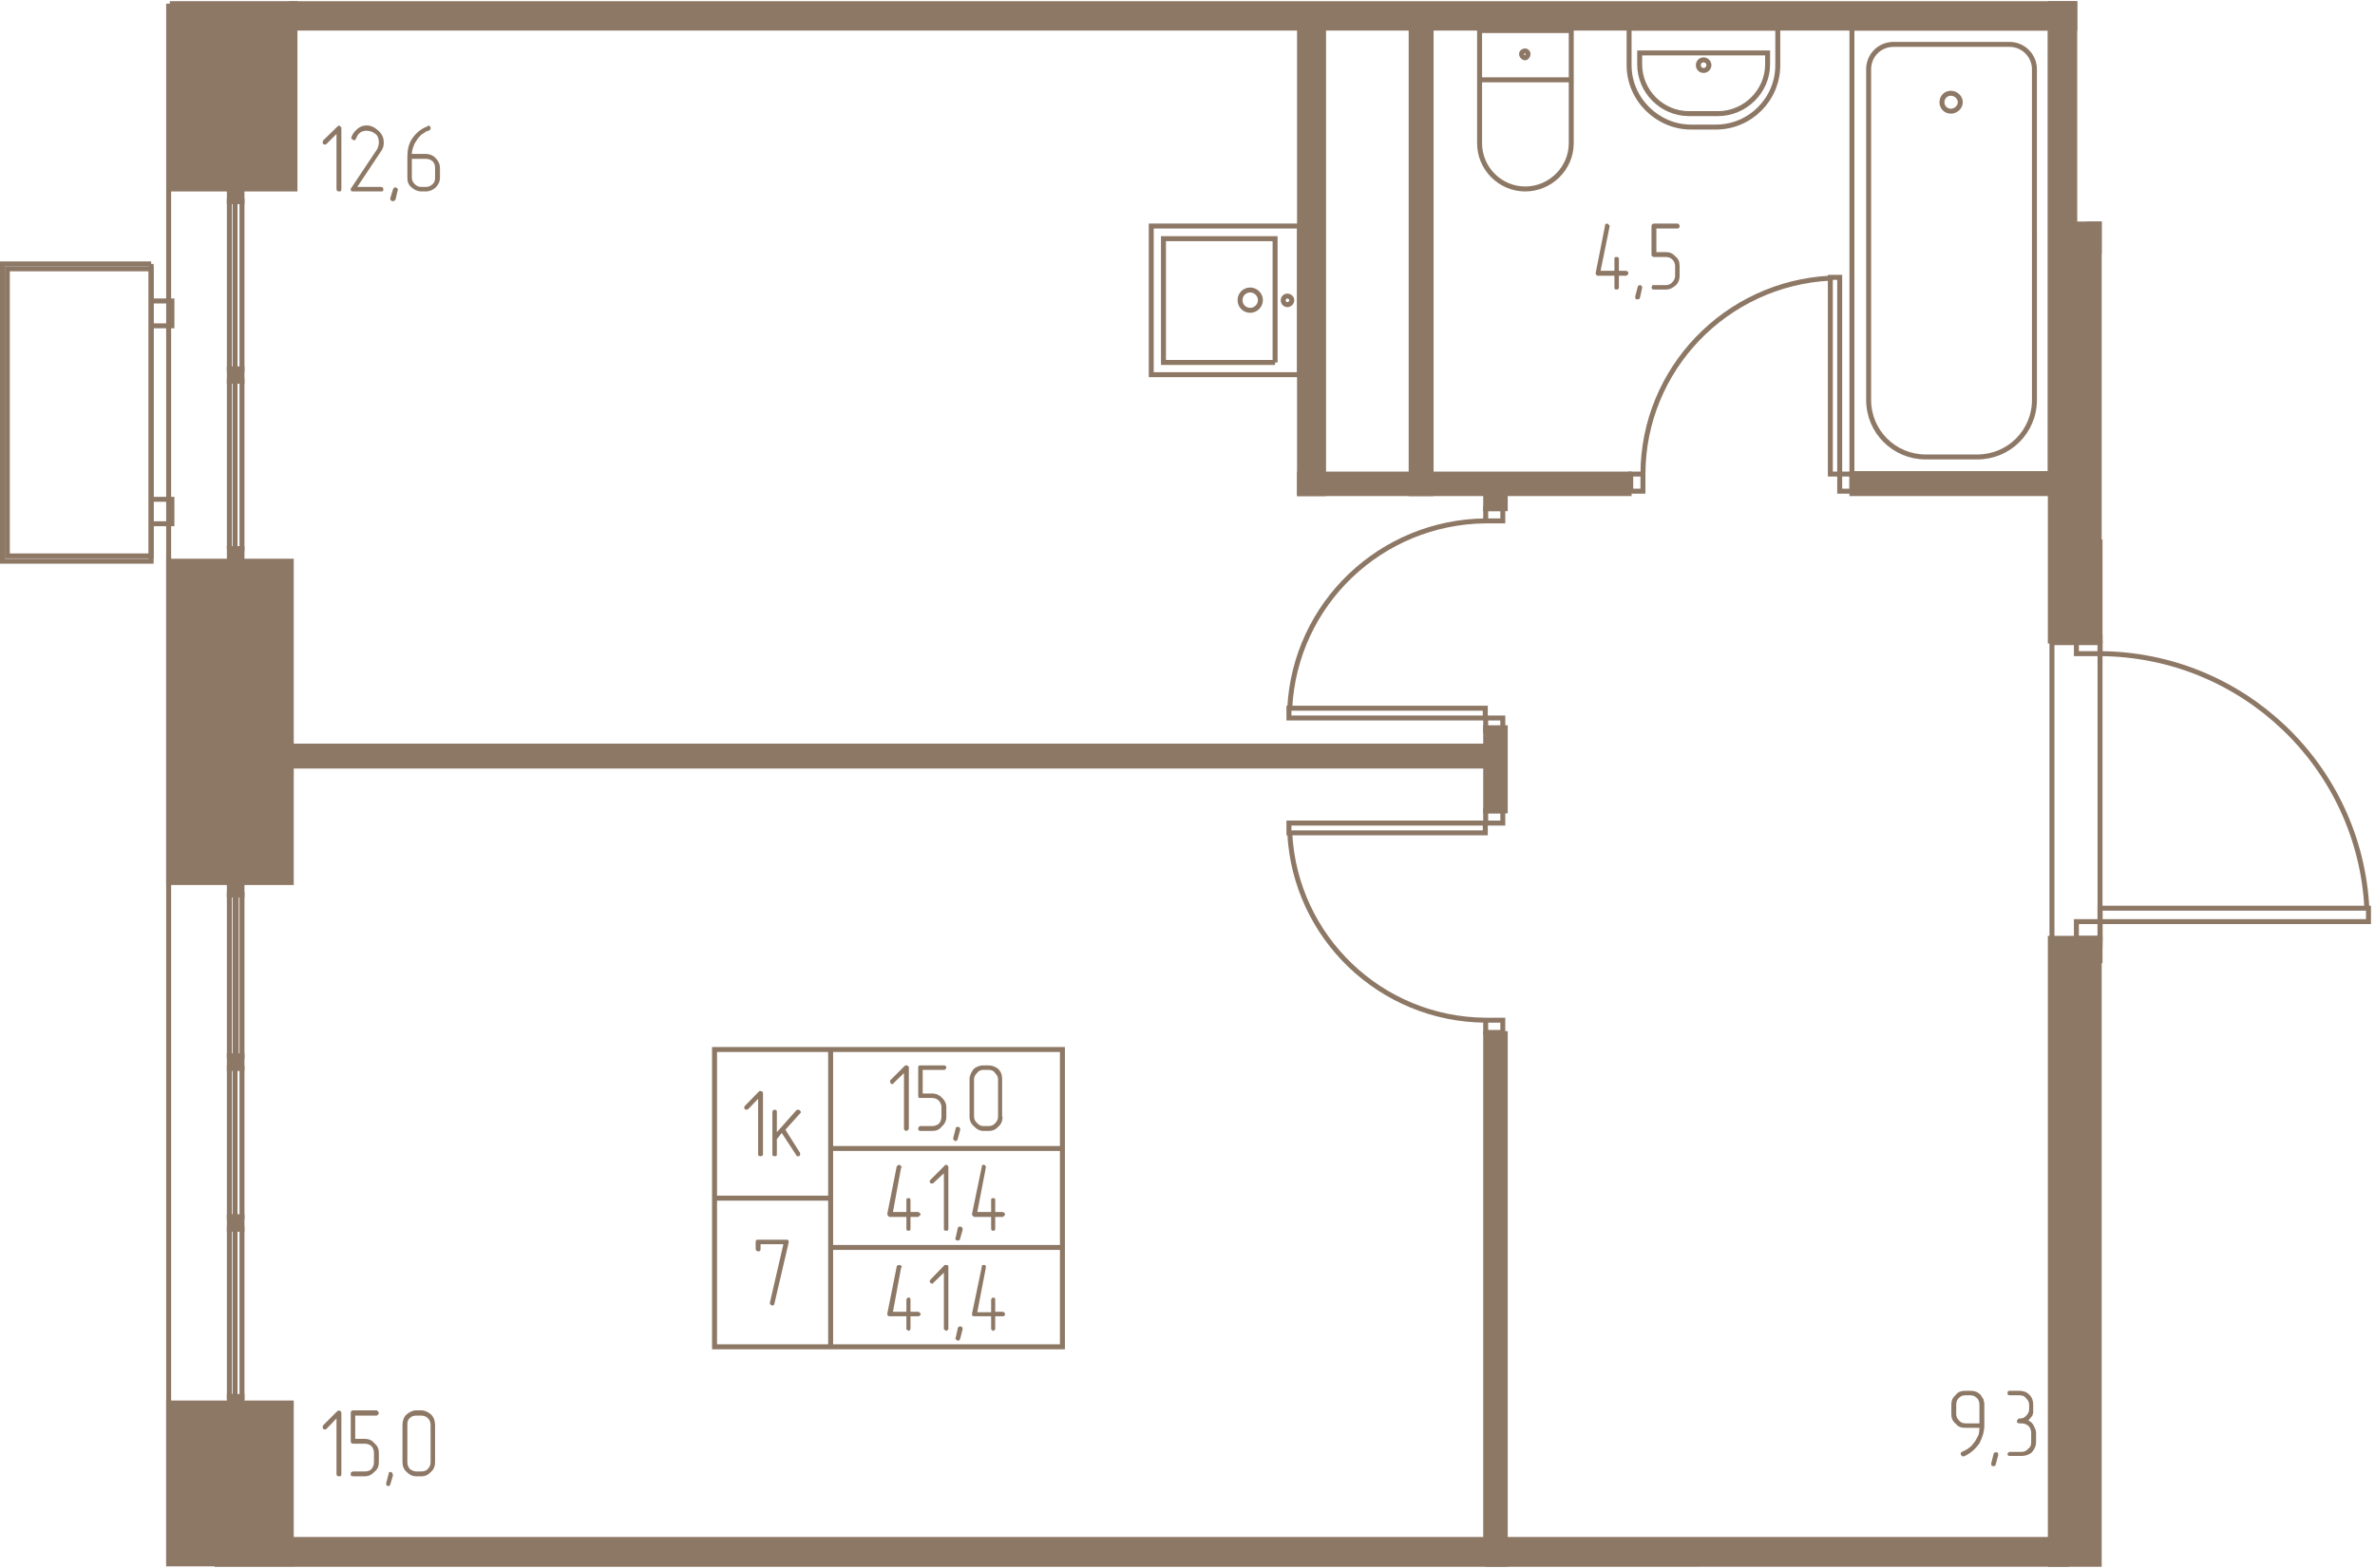 <svg width="583" height="385" viewBox="0 0 5830 3850" fill="none" xmlns="http://www.w3.org/2000/svg"><g fill="#8D7866" stroke="#8D7866" stroke-width="12.2"><path d="M5033 2304h122v55h-2v1482h-120V2304z"/><path d="M533 3780h4539v61H533v-61z"/><path d="M3647 3841V2538h48v1303h-48zM3999 1212h-809v-48h809v48zM4546 1164h487v48h-487v-48zM715 69h4378V9H715v60z"/><path d="M5033 9v1565h122v-243h-2V550h-60V9h-60zM3513 69h-49v1143h49V69zM3249 69h-59v1143h59V69z"/><path d="M5153 616h-24v-66h24v66zM3647 1881H639v-49h3008v49zM3695 1991h-48v-204h48v204zM3695 1249h-48v-58h48v58zM414 3445h301v395H414v-395z"/><path d="M414 1378h301v789H414v-789zM724 9v455H423V9h301zM563 1347v30h31v-30h-31zM563 906v30h31v-30h-31zM563 464v31h31v-31h-31zM563 3429v31h31v-31h-31zM563 2988v30h31v-30h-31zM563 2593v30h31v-30h-31zM563 2167v30h31v-30h-31z"/></g><g stroke="#8D7866" stroke-width="12.2"><path d="M5814 2263v-33h-659v33h659zM5097 2263v41h58v-41h-58zM5097 1564v41h58v-41h-58zM5155 1605c350 2 637 276 655 625"/><path d="M5037 2320h118v-742h-118v742zM4516 681h-23v483h23V681zM4516 1206h30v-42h-30v42zM4003 1206h30v-42h-30v42zM4033 1163c1-256 203-467 460-480M5033 69h-487v1094h487V69z"/><path d="M4933 109h-285c-34 0-61 27-61 61v812c0 78 63 140 140 140h127c77 0 140-62 140-140V170c0-34-28-61-61-61h0z"/><path d="M4789 229c-13 0-22 10-22 22s9 22 22 22c12 0 23-10 23-22s-11-22-23-22zM4364 69h-365v91c0 84 70 152 152 152h61c84 0 152-68 152-152V69z"/><path d="M4339 130h-314v28c0 66 54 121 121 121h71c67 0 122-55 122-121v-28z"/><path d="M4182 147c-8 0-13 6-13 13s5 13 13 13c7 0 13-6 13-13s-6-13-13-13zM3857 196h-225V75h225v121zM3632 196h225v156c0 61-51 112-113 112s-112-51-112-112V196z"/><path d="M3744 125c-5 0-9 3-9 8 0 4 4 9 9 9 3 0 7-5 7-9 0-5-4-8-7-8zM3130 890V586h-274v304h274z"/><path d="M3190 555v365h-364V555h364z"/><path d="M3094 737c0-14-12-25-25-25-14 0-25 11-25 25s11 25 25 25c13 0 25-11 25-25zM3171 737c0-5-5-10-11-10s-10 5-10 10c0 6 4 11 10 11s11-5 11-11zM371 1365V660H18v705h353z"/><path d="M371 648v730H6V648h365zM371 1286v-60h51v60h-51zM371 800v-61h51v61h-51zM414 9v3831M3164 2021v24h482v-24h-482zM3689 2021v-30h-42v30h42zM3689 2535v-30h-42v30h42zM3646 2505c-256-2-467-203-480-460M3164 1763v-24h482v24h-482zM3689 1763v30h-42v-30h42zM3689 1249v30h-42v-30h42zM3646 1279c-256 3-467 203-480 460M563 1347V936h14v411h-14zM577 936v411h17V936h-17zM563 906V494h14v412h-14zM577 494v412h17V494h-17zM563 3429v-411h14v411h-14zM577 3018v413h17v-413h-17zM563 2988v-365h14v365h-14zM577 2623v365h17v-365h-17zM563 2593v-396h14v396h-14zM580 2593v-396h14v396h-14zM2608 2577h-569v243h569v-243zM2608 2820h-569v243h569v-243zM2608 3063h-569v244h569v-244zM2039 2577h-285v365h285v-365zM2039 2942h-285v365h285v-365z"/></g><g fill="#8D7866"><path d="M838 3619c0 3-1 4-1 5-1 1-4 1-5 1 0 0-2 0-4-1-1-1-2-2-2-5v-136l-24 25c-2 2-3 2-4 2s-4 0-5-2c0-1-1-2-1-4 0 0 1-2 1-4l35-35c2 0 3-2 4-2s2 2 4 2c1 1 2 2 2 5v149zm92-29c0 10-3 18-11 24-6 7-14 11-24 11h-28c-2 0-3-1-5-1-1-1-1-4-1-5s0-2 1-4c2-1 3-2 5-2h28c7 0 12-1 17-6 4-5 6-10 6-17v-22c0-7-2-12-6-17-5-4-9-6-17-6h-28c-5 0-6-3-6-6v-69c0-4 1-7 6-7h57c2 0 3 2 4 3s2 2 2 4c0 1-1 2-2 3 0 1-2 3-4 3h-52v57h23c10 0 18 3 24 11 8 6 11 14 11 24v22zm34 32v-2c0-1 0-3-1-3-1-1-3-3-5-3-1 0-2 1-3 1 0 2-1 3-1 4l-6 23v1c0 2 0 3 1 4s2 2 5 2c1 0 1 0 2-1s2-2 2-3l7-23h-1zm104-32c0 10-3 18-10 24-6 7-14 11-24 11h-12c-9 0-16-3-23-10-8-7-11-15-11-25v-91c0-10 3-19 9-25 8-7 16-11 25-11h12c9 0 17 4 24 10 7 7 10 16 10 26v91zm-11 0v-91c0-8-3-13-7-17s-10-6-16-6h-12c-6 0-11 1-16 6-5 4-6 9-6 17v91c0 7 2 12 6 17 5 4 11 6 16 6h12c6 0 12-1 16-6 5-5 7-10 7-17zM4859 3495v-46c0-6-2-12-6-16-5-5-10-7-17-7h-11c-7 0-12 2-17 7-4 4-6 10-6 16v23c0 6 2 11 7 16 4 5 10 7 16 7h34zm12 5c0 16-5 30-12 44-10 14-22 25-38 32h-2c-1 0-3 0-4-2-1-1-2-2-2-5 0-1 0-1 1-2 0-1 1-2 2-2 4-2 7-3 10-5l5-3 1-1 3-2c5-4 9-9 14-16 3-5 5-10 8-15 1-6 2-11 2-17h-34c-10 0-18-2-24-10-8-6-11-14-11-24v-23c0-10 3-17 11-24 6-8 14-10 24-10h11c10 0 18 2 26 10 2 3 4 7 7 11l1 6 1 3v55zm34 73v-2c0-2 0-3-1-4s-4-1-5-1-2 0-3 1c0 0-2 1-2 2l-6 24v2c0 1 0 2 1 4 2 1 3 1 5 1s2 0 3-1c1 0 2-2 2-3l6-23zm74-85c5 2 10 6 13 12s6 12 6 18v23c0 10-4 17-10 25-7 6-16 9-26 9h-28c-2 0-3 0-4-1-2-1-2-2-2-3 0-2 0-3 2-4 1-2 2-2 4-2h28c8 0 13-3 17-8 5-3 7-9 7-15v-24c0-6-2-12-7-17-4-3-9-6-17-6h-5c-2 0-3-1-4-1-2-1-2-4-2-5s0-2 2-3c1-2 2-3 4-3 7 0 11-1 16-6s8-10 8-17v-11c0-6-3-12-8-16-3-5-9-7-16-7h-23c-2 0-3 0-5-1-1-1-1-3-1-5 0 0 0-1 1-4 2-1 3-1 5-1h23c10 0 18 3 25 10 6 6 9 14 9 24v20c-1 2-1 5-2 7-2 3-6 7-10 12zM838 464c0 3-1 4-1 5-1 1-4 1-5 1 0 0-2 0-4-1-1-1-2-2-2-5V329l-24 24c-2 2-3 2-4 2s-4 0-5-2c0-1-1-2-1-3s1-3 1-5l35-34c2-1 3-3 4-3s2 2 4 3c1 1 2 2 2 3v150zm97 6h-68c-2 0-3 0-5-1-1-1-1-4-1-5s0-2 1-2l64-96 2-5 1-4c1-2 1-6 1-8 0-8-2-15-8-20-4-2-6-5-11-6-4-1-7-2-11-2-5 0-10 1-15 4s-8 8-11 15c-1 1-1 2-2 4h-4c-1 0-2 0-3-2-2-1-3-2-3-3l1-3c3-9 9-15 15-20s13-8 22-8c11 0 20 5 29 13 8 7 13 17 13 28 0 3 0 7-1 11-1 3-3 8-6 12l-58 87h58c1 0 3 0 4 1 1 2 2 3 2 4 0 3 0 4-1 5s-2 1-5 1zm41-2l1-3c0-1-1-2-3-3-1-2-2-2-3-2-2 0-3 0-4 2-1 0-1 1-2 2l-7 23v3c0 1 2 2 3 3s2 1 4 1c1 0 2 0 3-1l3-3 5-22zm35-78v46c0 6 2 11 7 16s10 7 16 7h11c7 0 12-2 17-7 5-4 6-10 6-16v-23c0-6-1-12-6-17-5-4-10-6-17-6h-34zm-11-5c0-17 3-32 12-45s21-24 38-30l1-2c2 0 4 2 5 3s1 2 1 4c0 1 0 2-1 3l-3 3h-2l-3 1-4 2c-3 3-7 5-9 6-5 5-10 10-13 16-4 5-6 10-8 16s-3 11-3 16h34c9 0 18 3 25 11 6 6 10 14 10 24v23c0 10-4 17-10 24-7 6-15 10-24 10h-12c-9 0-17-4-24-10-8-7-10-14-10-24v-51zM3974 665h17c2 0 3 1 5 2 1 1 1 3 1 4s0 2-1 3c-2 2-3 3-5 3h-17v28c0 2 0 3-2 5-1 1-2 1-4 1 0 0-2 0-4-1-1-1-1-3-1-5v-28h-42c-1 0-2-1-3-3-1-1-1-2-1-3v-1l23-116c0-1 0-2 1-4l4-1c2 0 3 1 4 3 2 0 2 2 2 3v2l-22 108h34v-29c0-2 0-3 1-4s2-1 4-1c1 0 3 0 4 1 2 1 2 2 2 4v29zm57 42v-1c0-1 0-2-1-4-2-1-3-2-4-2-2 0-2 1-4 1-1 1-2 3-2 4l-6 23v1c0 3 1 4 1 5 1 1 4 1 5 1s2 0 4-1c0 0 1-1 2-4l5-23zm92-30c0 8-2 17-10 24-7 6-14 10-24 10h-29c-1 0-2 0-4-1-1-1-2-3-2-5 0 0 1-1 2-4 0-1 3-1 4-1h29c6 0 12-2 16-7 5-5 7-10 7-16v-23c0-7-2-12-7-17-4-4-10-6-16-6h-29c-4 0-6-3-6-6v-70c0-3 2-6 6-6h58c2 0 3 1 4 3 1 1 1 2 1 3 0 2 0 3-1 4s-2 2-4 2h-52v58h23c10 0 17 3 24 11 8 6 10 14 10 24v23zM2231 2771c0 1-1 4-3 4-1 1-2 2-3 2-2 0-3-1-4-2-1 0-2-1-2-4v-136l-25 24c-1 2-2 3-3 3-3 0-4-1-5-3-1-1-1-2-1-3s0-3 1-4l35-35c1-1 2-1 4-1 1 0 2 0 3 1s3 2 3 3v151zm92-29c0 10-4 18-11 24-6 8-14 11-24 11h-29c-2 0-3-1-4-2s-1-3-1-4 0-2 1-3 2-3 4-3h29c6 0 12-2 17-6 4-5 6-11 6-17v-23c0-6-2-11-6-16-5-5-11-7-17-7h-29c-4 0-5-1-5-5v-69c0-5 1-6 5-6h58c1 0 2 0 4 1 1 1 2 2 2 5 0 1-1 2-2 3 0 2-3 2-4 2h-52v58h23c10 0 18 4 24 10 7 7 11 14 11 24v23zm34 32v-1c0-3-1-4-2-5-2-1-3-1-4-1s-2 0-4 1c-1 1-1 1-1 3l-6 23v2c0 1 0 2 1 3 2 1 3 3 5 3 0 0 1-1 3-1 1-2 1-3 2-4l6-23zm104-32c0 10-3 18-10 24-7 8-15 11-24 11h-13c-8 0-15-3-23-11-7-6-11-14-11-24v-92c0-9 4-17 10-25 7-6 15-9 24-9h12c10 0 17 3 25 9 7 8 9 15 9 25v92h1zm-11 0v-92c0-6-3-11-8-16-3-5-9-7-15-7h-13c-6 0-11 2-15 7-5 5-8 10-8 16v92c0 6 3 12 8 16 5 5 9 7 15 7h13c6 0 11-2 15-6 5-5 8-10 8-17zm-215 234h19c1 0 2 1 3 2 2 1 3 3 3 4s-1 2-3 3c-1 2-2 3-3 3h-19v28c0 2 0 3-1 5-1 1-2 1-3 1s-3 0-5-1c-1-2-1-3-1-5v-28h-41c-2 0-3-1-4-3 0-1-2-2-2-3v-1l23-116c0-1 2-2 3-4l4-1c1 0 2 1 3 3 1 0 3 2 3 3l-2 1-20 109h33v-29c0-2 0-3 1-4s2-1 5-1c1 0 2 0 3 1s1 2 1 4v29zm93 40c0 2 0 3-1 5-1 1-3 1-4 1s-2 0-5-1c-1-1-1-3-1-5v-135l-26 24c0 1-2 1-3 1s-3 0-4-1-2-2-2-5c0 0 1-1 2-3l34-34c1-2 3-3 4-3 2 0 3 1 5 3 1 0 1 2 1 3v150zm35 3v-2c0-1-1-2-2-4-1-1-3-1-4-1h-4c-1 1-1 3-2 4l-5 23-1 1c0 3 1 4 2 5 2 1 3 1 4 1s2 0 4-1c1 0 1-1 2-4l6-21v-1zm80-43h18c1 0 3 1 4 2 2 1 2 3 2 4s0 2-2 3c-1 2-2 3-4 3h-18v28c0 2 0 3-1 5-1 1-2 1-5 1 0 0-1 0-3-1-1-2-1-3-1-5v-28h-42c-1 0-2-1-3-3-2-1-2-2-2-3v-1l24-116c0-1 0-2 1-4l3-1c3 0 4 1 5 3 1 0 1 2 1 3v1l-21 109h34v-29c0-2 0-3 1-4s2-1 3-1c2 0 4 0 5 1s1 2 1 4v29zm-208 245h19c1 0 2 0 3 2 2 1 3 2 3 3 0 3-1 4-3 5-1 1-2 1-3 1h-19v29c0 2 0 4-1 4-1 1-2 3-3 3s-3-2-5-3c-1 0-1-2-1-4v-29h-41c-2 0-3 0-4-1 0-1-2-2-2-4v-1l23-115c0-3 2-4 3-4l4-1c1 0 2 0 3 1s3 3 3 4l-2 2-20 108h33v-29c0-1 0-2 1-3 1-2 2-3 5-3 1 0 2 1 3 1 1 2 1 3 1 5v29zm93 41c0 1 0 3-1 3-1 1-3 3-4 3s-2-2-5-3c-1 0-1-2-1-3v-137l-26 25c0 1-2 2-3 2s-3-1-4-2c-1-2-2-3-2-4s1-2 2-4l34-35c1-1 3-1 4-1 2 0 3 0 5 1 1 1 1 3 1 4v151zm35 2v-1c0-3-1-4-2-5s-3-1-4-1-2 0-4 1c-1 1-1 1-2 4l-5 23-1 1c0 1 1 2 2 3 2 2 3 3 4 3s2-1 4-1c1-1 1-3 2-4l6-23zm80-43h18c1 0 3 0 4 2 2 1 2 2 2 3 0 3 0 4-2 5-1 1-2 1-4 1h-18v30c0 1 0 3-1 3-1 1-2 3-5 3 0 0-1-2-3-3-1 0-1-2-1-3v-30h-42c-1 0-2 0-3-1-2-1-2-2-2-3v-2l24-115c0-3 0-4 1-4l3-1c3 0 4 0 5 1s1 3 1 4v2l-21 109h34v-30c0-1 0-2 1-3s2-3 3-3c2 0 4 1 5 1 1 2 1 3 1 5v30-1zM1873 2835c0 1-1 2-2 3-2 1-3 1-4 1s-2 0-5-1c0 0-1-2-1-3v-137l-24 25c-2 1-3 2-4 2-2 0-4-1-5-2s-1-3-1-4 0-2 1-3l35-36c0-1 2-1 4-1 1 0 2 0 4 1 1 1 2 3 2 4v151zm55-61l36 57v4c0 1 0 2-1 3s-2 1-4 1h-3s-1-1-1-2l-36-55-12 15v38c0 1 0 2-1 3s-2 1-5 1c0 0-1 0-3-1-2 0-2-2-2-3v-105c0-1 0-2 2-4 1-1 2-1 3-1s4 0 5 1c1 2 1 3 1 4v50l48-54c1-1 3-1 5-1 1 0 2 0 3 1 1 2 3 3 3 5 0 1-2 3-3 4l-35 39zM1936 3051l-35 150s0 1-1 3l-4 2c-1 0-3-2-5-3-1 0-1-2-1-4v-1l33-143h-56v12c0 1 0 2-1 4-1 1-3 2-5 2 0 0-1-1-4-2-1 0-2-3-2-4v-17c0-5 2-6 6-6h69c3 0 4 0 5 1 0 1 1 2 1 4v2z"/></g></svg>